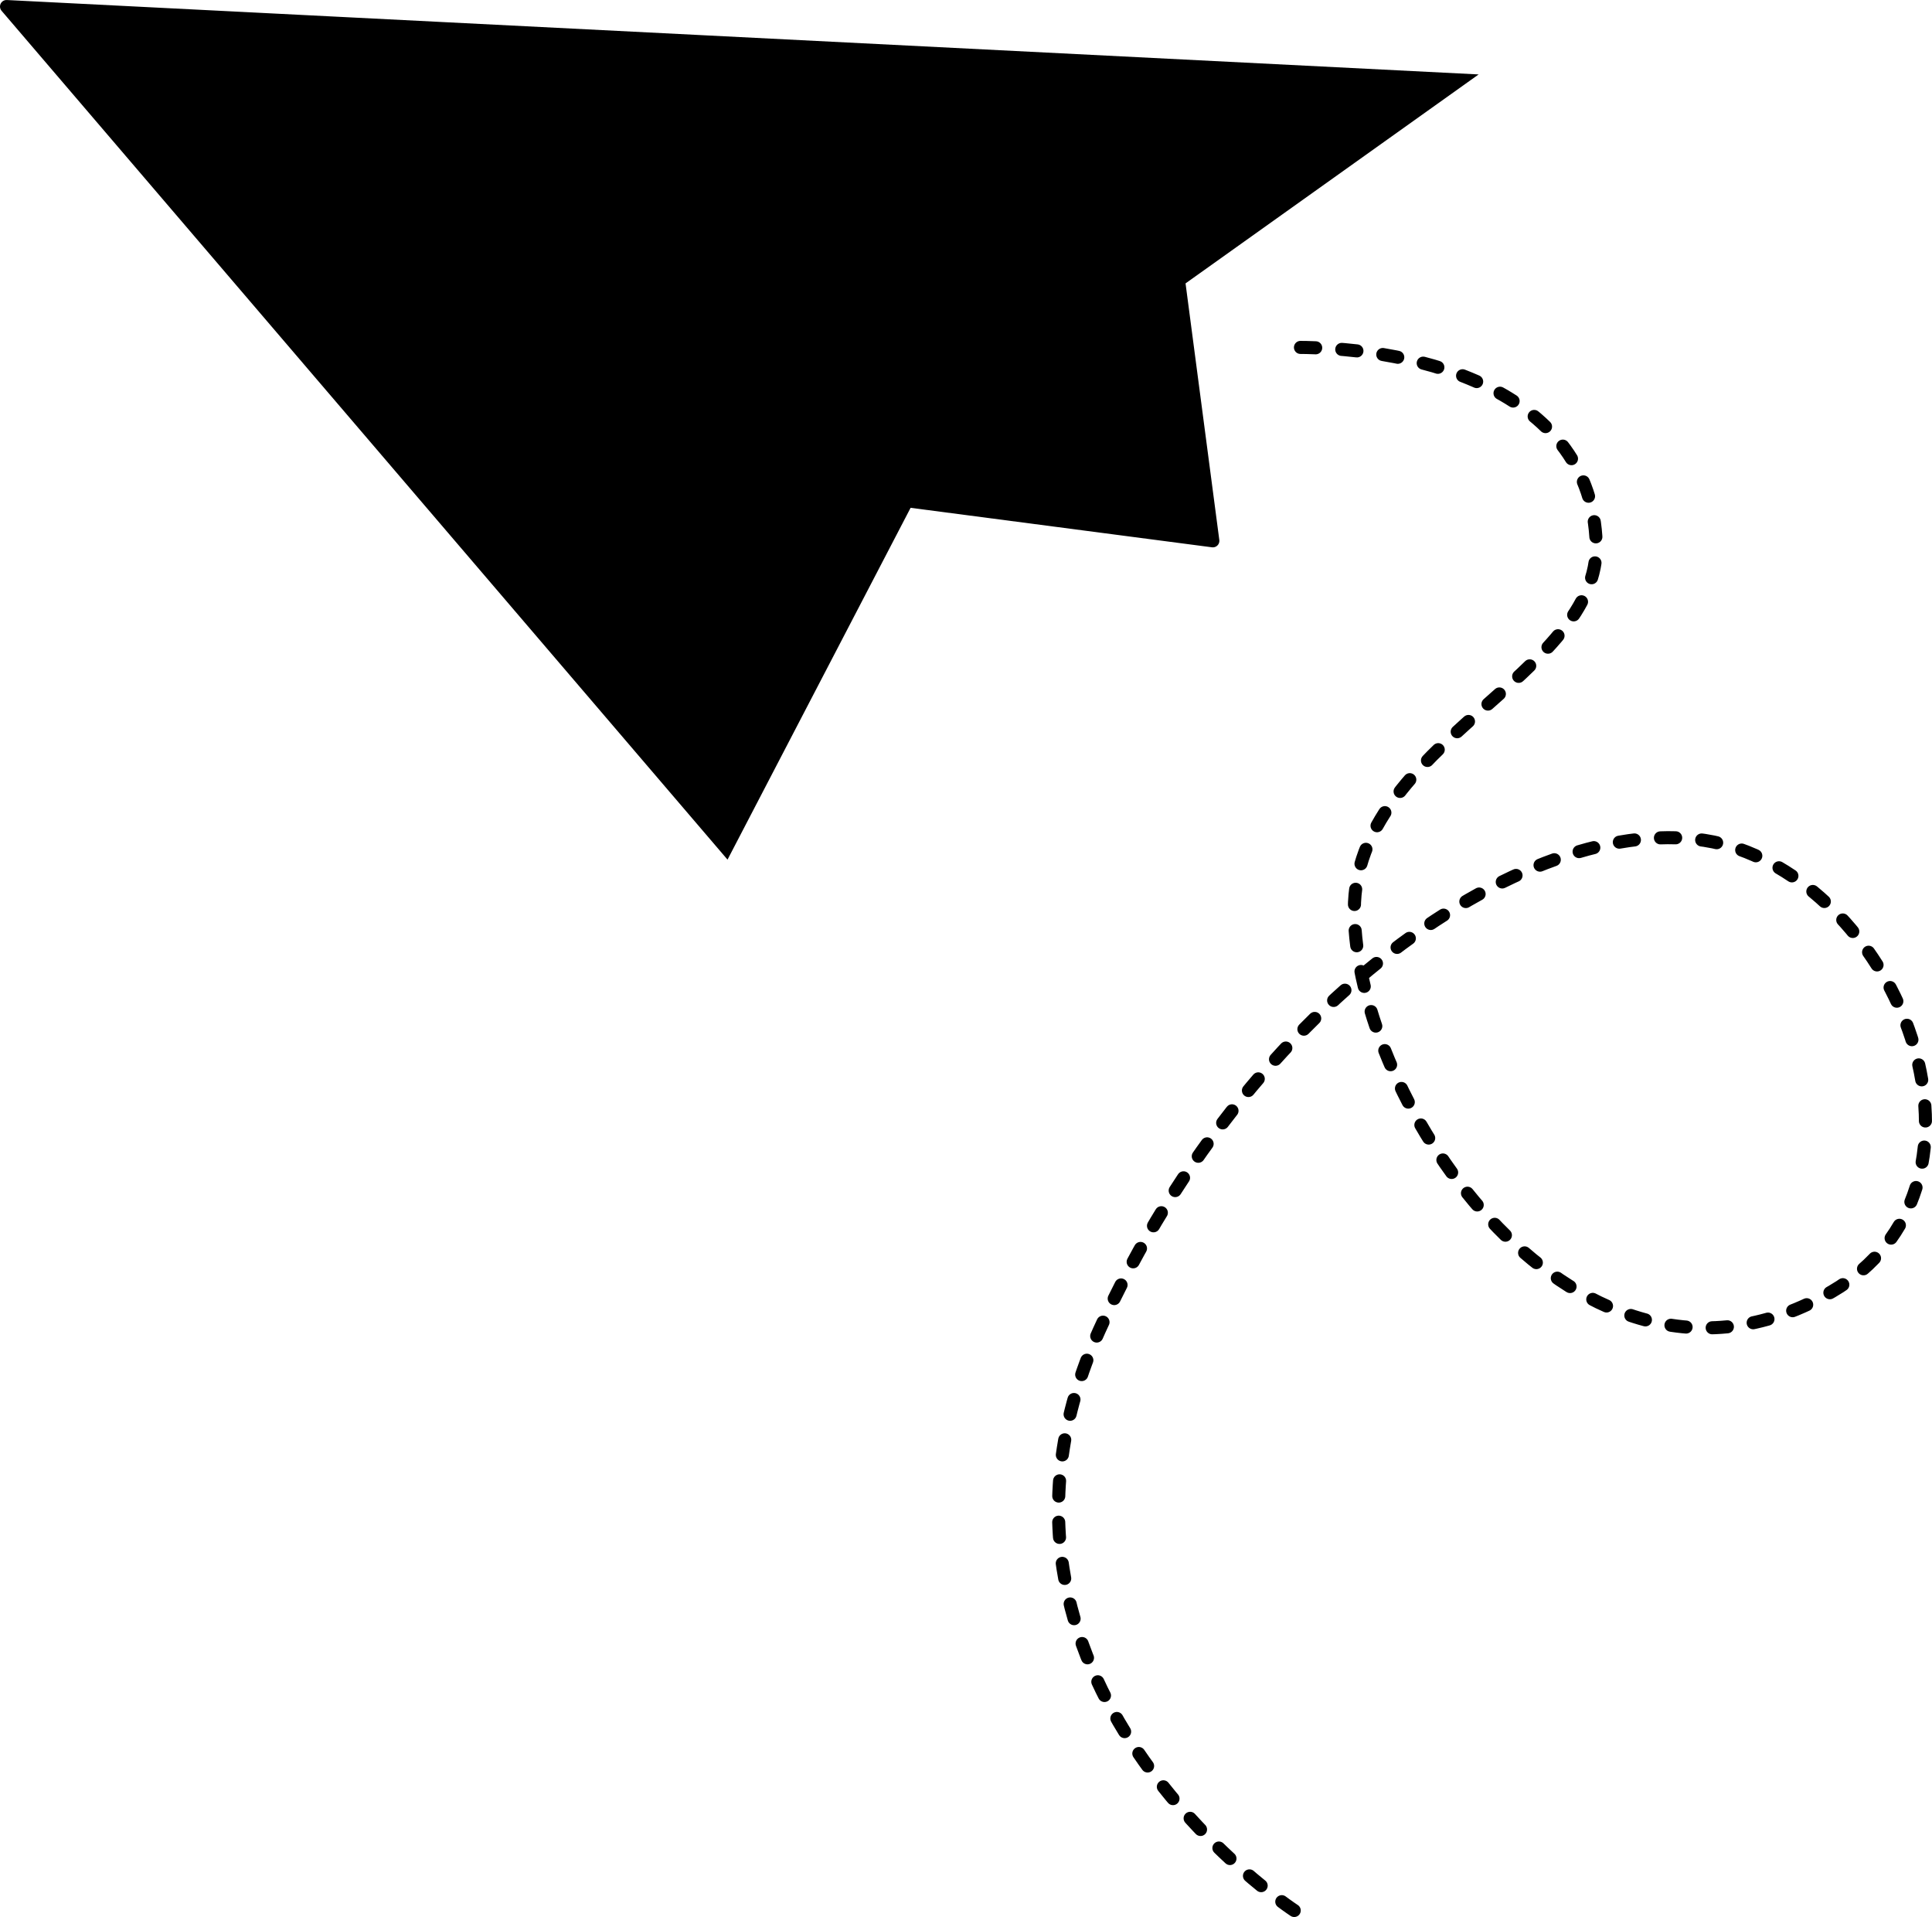 <svg fill="none" xmlns="http://www.w3.org/2000/svg" viewBox="2.59 0.86 443.82 440.27"><path d="m273.329 65.25 64.555-46.015L4.09 2.363l165.322 193.261 41.514-79.759 70.276 9.203z" fill="#D1D8FC" style="fill:#d1d8fc;fill:color(display-p3 .82 .847 .988);fill-opacity:1"/><path d="m273.329 65.25 64.555-46.015L4.09 2.363M273.33 65.25l7.873 59.818M273.33 65.25 4.09 2.363m277.112 122.705-55.108-38.345m55.108 38.345-70.276-9.203m15.168-29.142L4.09 2.363m222.004 84.36-15.168 29.142M4.09 2.363l165.322 193.261 41.514-79.759" stroke="#221302" style="stroke:#221302;stroke:color(display-p3 .133 .074 .008);stroke-opacity:1" stroke-width="3" stroke-linecap="round"/><path d="M299.898 439.634s-81.079-52.926-44.804-133.207c36.276-80.281 107.039-124.644 146.883-110.609 39.845 14.034 61.898 78.139 21.409 101.689-58.278 33.896-109.675-43.835-109.675-87.655 0-38.203 56.577-53.818 55.56-84.206-1.155-34.521-39.446-45.01-69.372-45.01" stroke="#221302" style="stroke:#221302;stroke:color(display-p3 .133 .074 .008);stroke-opacity:1" stroke-width="3" stroke-linecap="round" stroke-dasharray="3.5 6"/></svg>